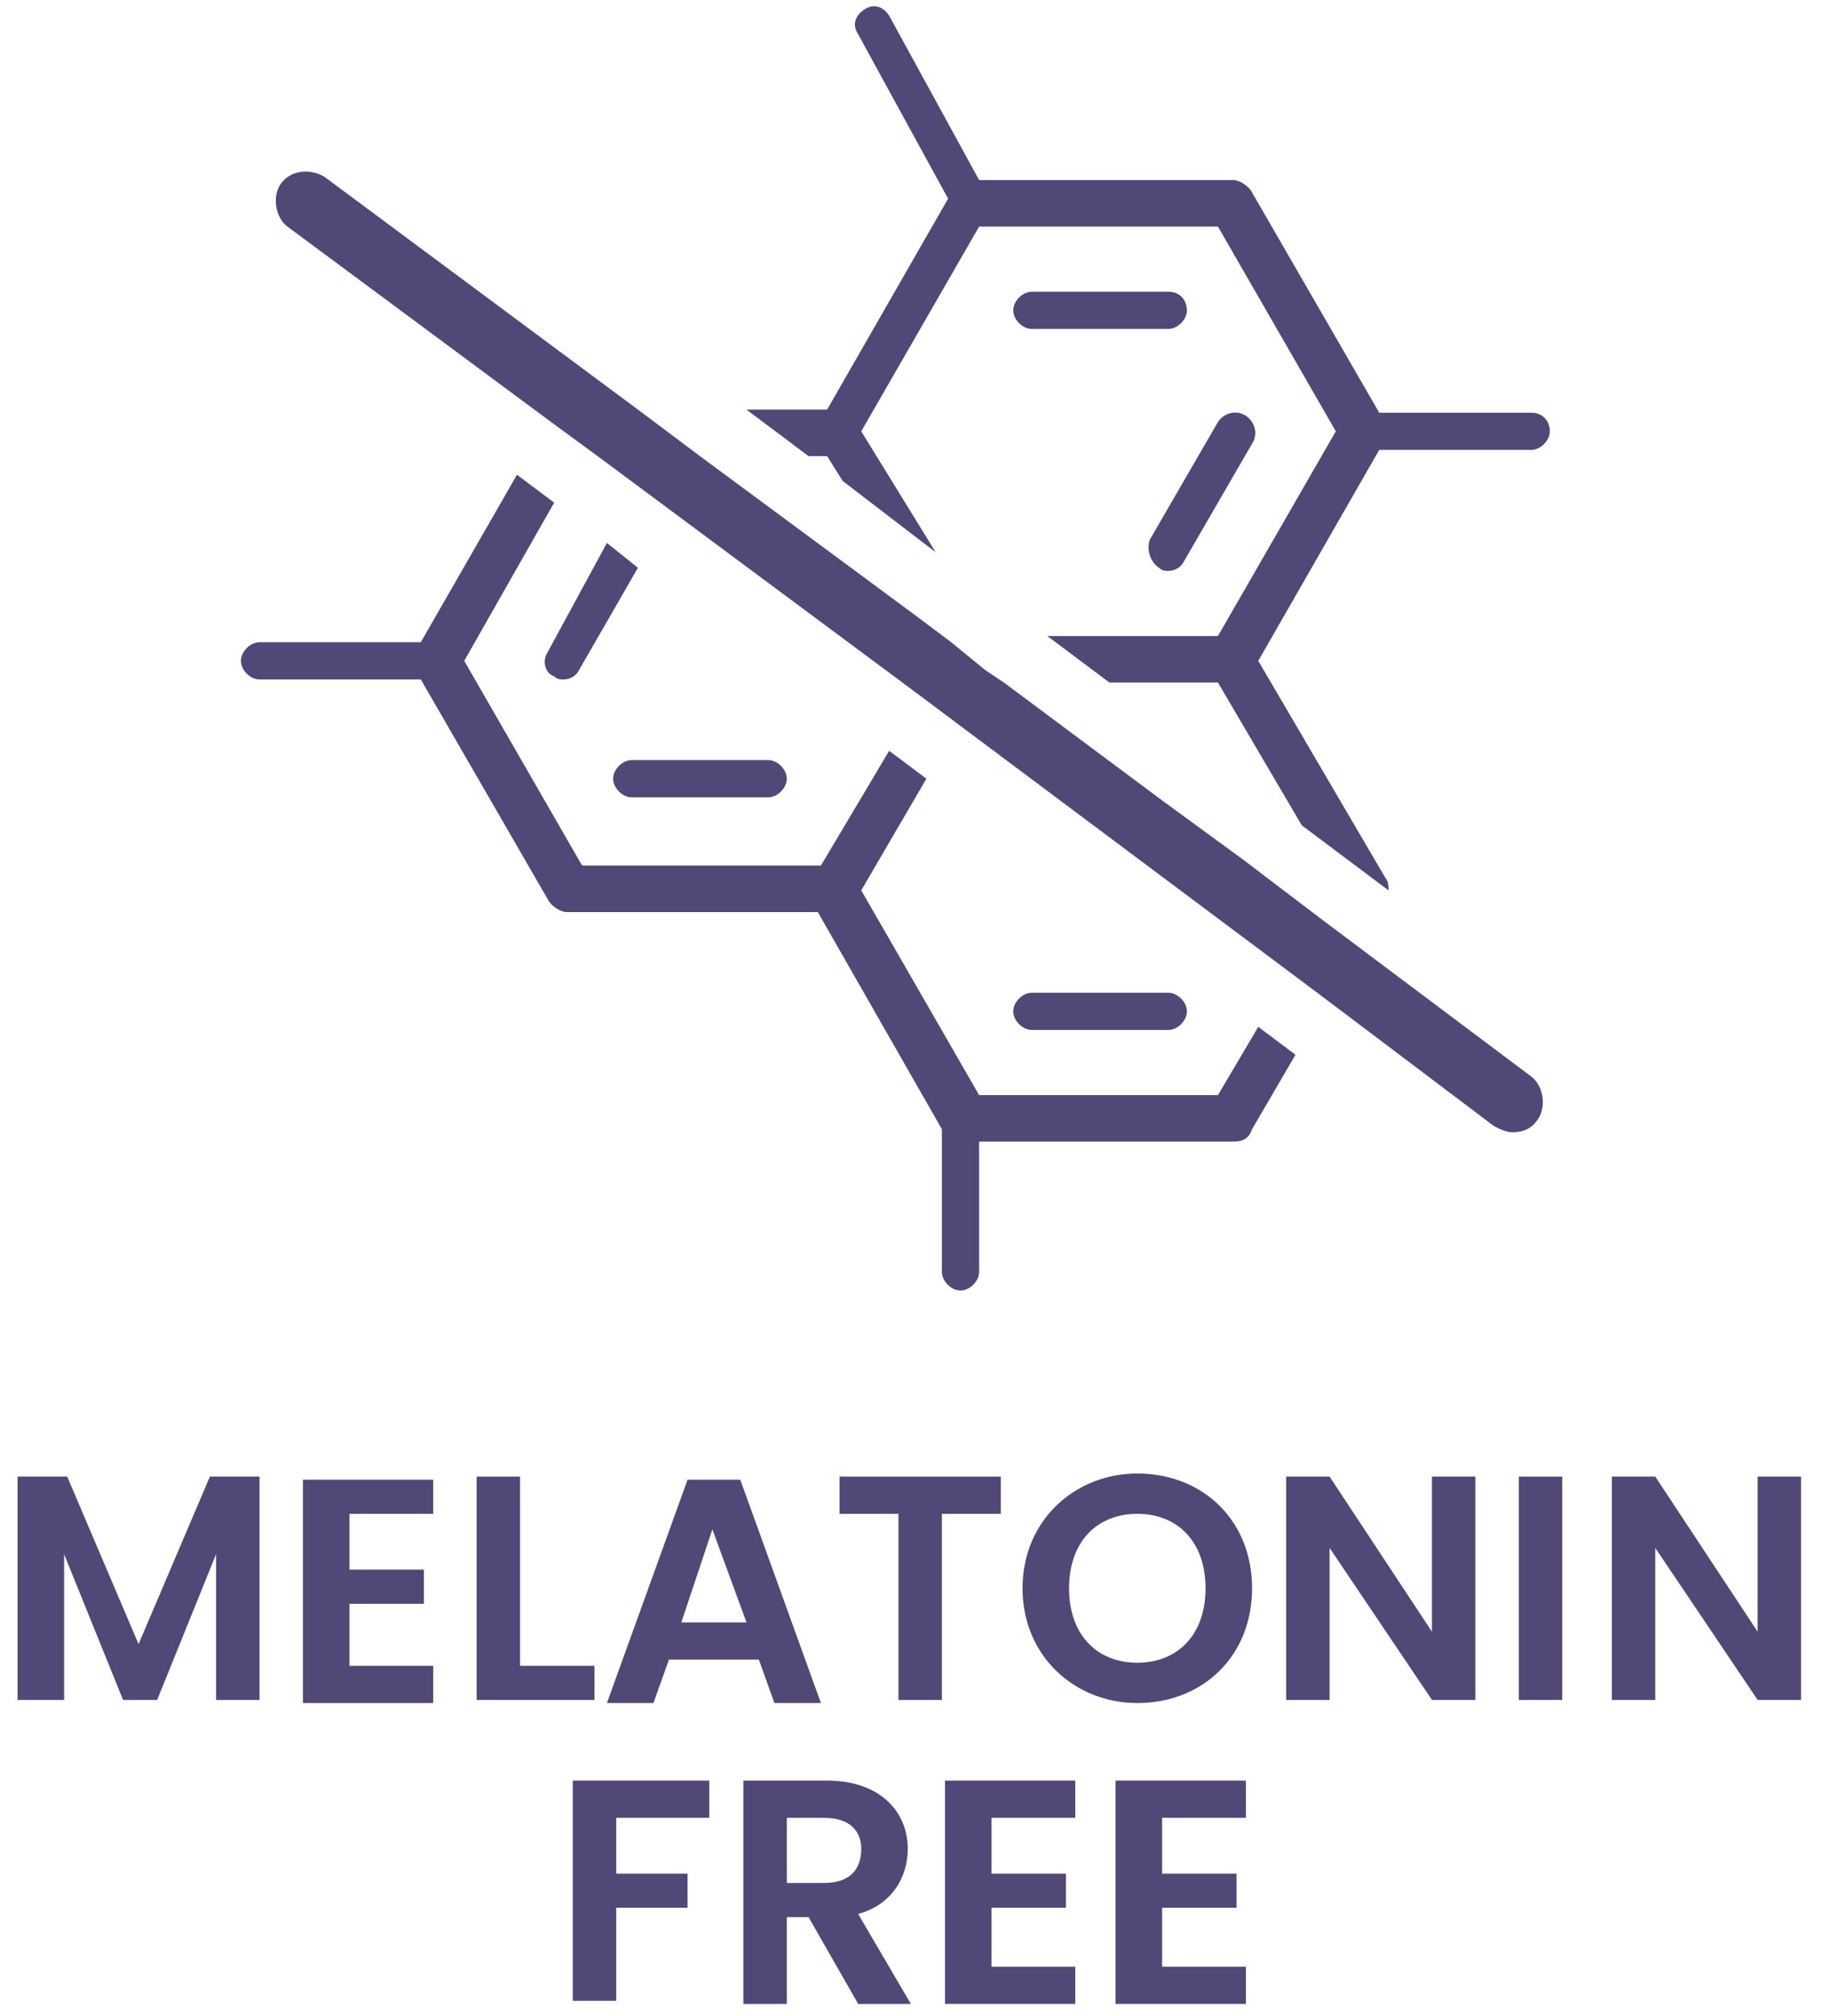 <svg width="59" height="65" viewBox="0 0 59 65" fill="none" xmlns="http://www.w3.org/2000/svg">
<g id="Group">
<g id="Group_2">
<g id="Group_3">
<path id="Vector" d="M0.567 47.605H2.167L4.467 53.005L6.767 47.605H8.367V54.805H6.967V50.105L5.067 54.805H3.967L2.067 50.105V54.805H0.567V47.605Z" fill="#524877"/>
</g>
<g id="Group_4">
<path id="Vector_2" d="M13.967 48.805H11.267V50.605H13.667V51.705H11.267V53.705H13.967V54.905H9.767V47.705H13.967V48.805Z" fill="#524877"/>
</g>
<g id="Group_5">
<path id="Vector_3" d="M16.767 47.605V53.705H19.167V54.805H15.367V47.605H16.767Z" fill="#524877"/>
</g>
<g id="Group_6">
<path id="Vector_4" d="M24.467 53.505H21.567L21.067 54.905H19.567L22.167 47.705H23.867L26.467 54.905H24.967L24.467 53.505ZM22.967 49.305L21.967 52.305H24.067L22.967 49.305Z" fill="#524877"/>
</g>
<g id="Group_7">
<path id="Vector_5" d="M26.967 47.605H32.267V48.805H30.367V54.805H28.967V48.805H27.067V47.605H26.967Z" fill="#524877"/>
</g>
<g id="Group_8">
<path id="Vector_6" d="M36.667 54.905C34.667 54.905 32.967 53.405 32.967 51.205C32.967 49.005 34.667 47.505 36.667 47.505C38.767 47.505 40.367 49.005 40.367 51.205C40.367 53.405 38.767 54.905 36.667 54.905ZM36.667 53.605C37.967 53.605 38.867 52.705 38.867 51.205C38.867 49.705 37.967 48.805 36.667 48.805C35.367 48.805 34.467 49.705 34.467 51.205C34.467 52.705 35.367 53.605 36.667 53.605Z" fill="#524877"/>
</g>
<g id="Group_9">
<path id="Vector_7" d="M47.567 47.605V54.805H46.167L42.867 49.905V54.805H41.467V47.605H42.867L46.167 52.605V47.605H47.567Z" fill="#524877"/>
</g>
<g id="Group_10">
<path id="Vector_8" d="M48.967 47.605H50.367V54.805H48.967V47.605Z" fill="#524877"/>
</g>
<g id="Group_11">
<path id="Vector_9" d="M58.067 47.605V54.805H56.667L53.367 49.905V54.805H51.967V47.605H53.367L56.667 52.605V47.605H58.067Z" fill="#524877"/>
</g>
<g id="Group_12">
<path id="Vector_10" d="M18.467 57.405H22.867V58.605H19.867V60.405H22.167V61.505H19.867V64.505H18.467V57.405Z" fill="#524877"/>
</g>
<g id="Group_13">
<path id="Vector_11" d="M26.667 57.405C28.367 57.405 29.267 58.405 29.267 59.605C29.267 60.505 28.767 61.405 27.667 61.705L29.367 64.605H27.667L26.067 61.805H25.367V64.605H23.967V57.405H26.667ZM26.567 58.605H25.367V60.705H26.567C27.367 60.705 27.767 60.305 27.767 59.605C27.767 59.005 27.367 58.605 26.567 58.605Z" fill="#524877"/>
</g>
<g id="Group_14">
<path id="Vector_12" d="M34.667 58.605H31.967V60.405H34.367V61.505H31.967V63.405H34.667V64.605H30.467V57.405H34.667V58.605Z" fill="#524877"/>
</g>
<g id="Group_15">
<path id="Vector_13" d="M40.167 58.605H37.467V60.405H39.867V61.505H37.467V63.405H40.167V64.605H35.967V57.405H40.167V58.605Z" fill="#524877"/>
</g>
</g>
<g id="Group_16">
<path id="Vector_14" d="M37.667 9.405H33.267C32.967 9.405 32.667 9.705 32.667 10.005C32.667 10.305 32.967 10.605 33.267 10.605H37.667C37.967 10.605 38.267 10.305 38.267 10.005C38.267 9.705 38.067 9.405 37.667 9.405Z" fill="#524877"/>
<path id="Vector_15" d="M37.367 18.305C37.467 18.405 37.567 18.405 37.667 18.405C37.867 18.405 38.067 18.305 38.167 18.105L40.367 14.305C40.567 14.005 40.467 13.605 40.167 13.405C39.867 13.205 39.467 13.305 39.267 13.605L37.067 17.405C36.967 17.705 37.067 18.105 37.367 18.305Z" fill="#524877"/>
<path id="Vector_16" d="M19.767 25.105C19.767 25.405 20.067 25.705 20.367 25.705H24.767C25.067 25.705 25.367 25.405 25.367 25.105C25.367 24.805 25.067 24.505 24.767 24.505H20.367C20.067 24.505 19.767 24.805 19.767 25.105Z" fill="#524877"/>
<path id="Vector_17" d="M17.667 21.005C17.467 21.305 17.567 21.705 17.867 21.805C17.967 21.905 18.067 21.905 18.167 21.905C18.367 21.905 18.567 21.805 18.667 21.605L20.567 18.305L19.567 17.505L17.667 21.005Z" fill="#524877"/>
<path id="Vector_18" d="M39.267 35.305H31.567L27.767 28.705L29.867 25.105L28.667 24.205L26.467 27.905H18.767L14.967 21.305L17.867 16.205L16.667 15.305L13.567 20.705H8.367C8.067 20.705 7.767 21.005 7.767 21.305C7.767 21.605 8.067 21.905 8.367 21.905H13.567L17.667 29.005C17.767 29.205 18.067 29.405 18.267 29.405H26.367L30.367 36.405V41.005C30.367 41.305 30.667 41.605 30.967 41.605C31.267 41.605 31.567 41.305 31.567 41.005V36.805H39.767C40.067 36.805 40.267 36.705 40.367 36.405L41.767 34.005L40.567 33.105L39.267 35.305Z" fill="#524877"/>
<path id="Vector_19" d="M37.667 33.205C37.967 33.205 38.267 32.905 38.267 32.605C38.267 32.305 37.967 32.005 37.667 32.005H33.267C32.967 32.005 32.667 32.305 32.667 32.605C32.667 32.905 32.967 33.205 33.267 33.205H37.667Z" fill="#524877"/>
<path id="Vector_20" d="M49.367 13.305H44.467L40.367 6.205C40.267 6.005 39.967 5.805 39.767 5.805H31.567L28.667 0.505C28.467 0.205 28.167 0.105 27.867 0.305C27.567 0.505 27.467 0.805 27.667 1.105L30.567 6.405L26.667 13.205H24.067L26.067 14.705H26.667L27.167 15.505L30.167 17.805L27.767 13.905L31.567 7.305H39.267L43.067 13.905L39.267 20.505H33.767L35.767 22.005H39.267L41.967 26.605L44.767 28.705C44.767 28.605 44.767 28.405 44.667 28.305L40.567 21.305L44.467 14.505H49.367C49.667 14.505 49.967 14.205 49.967 13.905C49.967 13.605 49.767 13.305 49.367 13.305Z" fill="#524877"/>
<path id="Vector_21" d="M43.767 30.505L42.567 29.605L40.067 27.705L37.467 25.805L32.367 22.005L31.767 21.605L30.667 20.705L29.467 19.805L22.567 14.705L20.567 13.205L10.467 5.705C9.967 5.405 9.367 5.505 9.067 5.905C8.767 6.305 8.867 7.005 9.267 7.305L17.767 13.605L19.267 14.705L29.767 22.505L30.967 23.405L41.667 31.405L42.867 32.305L48.167 36.305C48.367 36.405 48.567 36.505 48.767 36.505C49.067 36.505 49.367 36.405 49.567 36.105C49.867 35.705 49.767 35.005 49.367 34.705L43.767 30.505Z" fill="#524877"/>
</g>
</g>
</svg>
